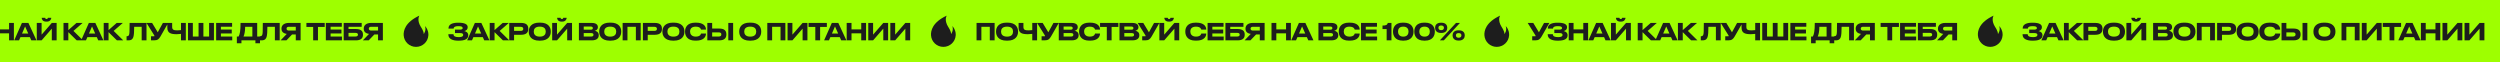 <?xml version="1.0" encoding="UTF-8"?> <svg xmlns="http://www.w3.org/2000/svg" width="1920" height="48" viewBox="0 0 1920 48" fill="none"><rect width="1999" height="48" transform="translate(-79)" fill="#9EFF00"></rect><path d="M-19.08 17.608L-25.038 28.03C-26.19 29.992 -27.234 31 -29.97 31H-32.274V27.868H-29.952C-29.736 27.868 -29.628 27.796 -29.628 27.634V27.616C-29.628 27.418 -29.682 27.31 -29.88 27.004L-35.748 17.608H-31.446L-27.108 24.808L-23.166 17.608H-19.08ZM-5.099 26.968V27.148C-5.099 30.01 -7.763 31.234 -12.443 31.234H-12.875C-16.691 31.234 -20.363 30.1 -20.363 26.5V26.284H-16.403C-16.403 27.94 -14.927 28.516 -12.245 28.516C-10.013 28.516 -8.951 27.922 -8.951 26.842C-8.951 25.834 -9.653 25.402 -11.399 25.402H-15.269V22.756H-11.597C-10.517 22.756 -9.365 22.594 -9.365 21.586C-9.365 20.452 -10.337 20.092 -12.695 20.092C-14.621 20.092 -16.241 20.452 -16.295 21.964H-20.255V21.694C-20.255 18.508 -16.781 17.446 -13.055 17.446H-12.479C-7.961 17.446 -5.513 18.58 -5.513 20.83V20.956C-5.513 22.666 -6.647 23.494 -8.087 23.872C-6.647 24.16 -5.099 25.096 -5.099 26.968ZM6.964 31V25.618H-0.506V31H-4.214V17.608H-0.506V22.576H6.964V17.608H10.672V31H6.964ZM21.702 25.762L19.272 20.308L16.914 25.762H21.702ZM24.042 31L22.944 28.516H15.708L14.628 31H10.902L16.842 17.608H21.81L28.02 31H24.042ZM39.785 31V22L31.955 31H28.247V17.608H31.955V26.608L39.785 17.608H43.493V31H39.785ZM36.005 16.6H35.465C32.603 16.6 32.045 14.656 32.045 13.72V13.666H34.673C34.727 13.954 34.853 14.62 35.753 14.62C36.599 14.62 36.725 13.954 36.779 13.666H39.389V13.72C39.389 14.656 38.615 16.6 36.005 16.6ZM58.925 31L52.481 24.7V31H48.773V17.608H52.481V23.116L58.745 17.608H63.461L56.405 23.746L63.767 31H58.925ZM73.106 25.762L70.676 20.308L68.318 25.762H73.106ZM75.446 31L74.348 28.516H67.112L66.032 31H62.306L68.246 17.608H73.214L79.424 31H75.446ZM89.804 31L83.36 24.7V31H79.652V17.608H83.36V23.116L89.624 17.608H94.34L87.284 23.746L94.646 31H89.804ZM108.811 31V20.56H103.051C103.051 24.214 102.889 27.004 102.403 28.462C101.971 29.74 101.197 31 98.533 31H97.201V27.85H97.327C98.425 27.85 98.875 27.346 99.091 26.788C99.451 25.852 99.541 24.574 99.541 17.608H112.519V31H108.811ZM129.178 17.608L123.22 28.03C122.068 29.992 121.024 31 118.288 31H115.984V27.868H118.306C118.522 27.868 118.63 27.796 118.63 27.634V27.616C118.63 27.418 118.576 27.31 118.378 27.004L112.51 17.608H116.812L121.15 24.808L125.092 17.608H129.178ZM139.004 31V26.032C137.852 26.176 136.79 26.266 135.71 26.266C131.372 26.266 128.51 25.528 128.51 21.262V17.608H132.218V20.65C132.218 22.81 133.316 23.332 136.214 23.332C137.276 23.332 138.482 23.224 139.004 23.134V17.608H142.712V31H139.004ZM144.396 31V17.608H148.104V28.048H152.496V17.608H156.204V28.048H160.596V17.608H164.304V31H144.396ZM165.997 17.608H178.255V20.524H169.651V22.702H177.985V25.726H169.651V28.048H178.363V31H165.997V17.608ZM181.902 28.048H183.252C184.17 26.374 184.746 23.872 184.746 17.608H197.526V28.048H199.686V33.25H196.158V31H185.43V33.25H181.902V28.048ZM187.014 28.048H193.818V20.56H188.274C188.274 24.214 187.644 26.77 187.014 28.048ZM211.113 31V20.56H205.353C205.353 24.214 205.191 27.004 204.705 28.462C204.273 29.74 203.499 31 200.835 31H199.503V27.85H199.629C200.727 27.85 201.177 27.346 201.393 26.788C201.753 25.852 201.843 24.574 201.843 17.608H214.821V31H211.113ZM227.161 26.446H224.335L219.979 31H215.479L220.249 26.032C217.639 25.672 216.181 24.376 216.181 22.09V21.91C216.181 19.48 218.071 17.608 221.815 17.608H230.869V31H227.161V26.446ZM227.161 23.476V20.56H221.941C220.771 20.56 220.069 20.992 220.069 21.982V22.036C220.069 23.08 220.879 23.476 221.941 23.476H227.161ZM240.508 31V20.668H235.324V17.608H249.382V20.668H244.198V31H240.508ZM250.246 17.608H262.504V20.524H253.9V22.702H262.234V25.726H253.9V28.048H262.612V31H250.246V17.608ZM263.955 31V17.608H277.779V20.56H267.663V22.288H273.297C277.455 22.288 278.751 24.07 278.751 26.518V26.716C278.751 29.164 277.401 31 273.297 31H263.955ZM267.663 28.048H273.009C274.287 28.048 274.899 27.49 274.899 26.68V26.554C274.899 25.762 274.287 25.24 273.009 25.24H267.663V28.048ZM290.34 26.446H287.514L283.158 31H278.658L283.428 26.032C280.818 25.672 279.36 24.376 279.36 22.09V21.91C279.36 19.48 281.25 17.608 284.994 17.608H294.048V31H290.34V26.446ZM290.34 23.476V20.56H285.12C283.95 20.56 283.248 20.992 283.248 21.982V22.036C283.248 23.08 284.058 23.476 285.12 23.476H290.34Z" fill="#1D1D1D"></path><path d="M328.639 23.957C327.922 21.345 326.356 20.005 326.356 20.005C327.658 23.292 325.437 26.16 325.437 26.16C325.448 23.76 323.281 20.756 323.281 20.756C322.494 19.502 322.009 18.368 321.722 17.357C320.76 13.951 322.094 12 322.094 12C311.009 17.133 309.779 23.71 310.028 27.159C310.345 32.094 314.467 36 319.504 36C324.541 36 328.643 32.114 328.977 27.194V27.163C328.992 26.957 329 26.752 329 26.547C329 25.649 328.876 24.778 328.639 23.957Z" fill="#1D1D1D"></path><path d="M359.596 26.968V27.148C359.596 30.01 356.932 31.234 352.252 31.234H351.82C348.004 31.234 344.332 30.1 344.332 26.5V26.284H348.292C348.292 27.94 349.768 28.516 352.45 28.516C354.682 28.516 355.744 27.922 355.744 26.842C355.744 25.834 355.042 25.402 353.296 25.402H349.426V22.756H353.098C354.178 22.756 355.33 22.594 355.33 21.586C355.33 20.452 354.358 20.092 352 20.092C350.074 20.092 348.454 20.452 348.4 21.964H344.44V21.694C344.44 18.508 347.914 17.446 351.64 17.446H352.216C356.734 17.446 359.182 18.58 359.182 20.83V20.956C359.182 22.666 358.048 23.494 356.608 23.872C358.048 24.16 359.596 25.096 359.596 26.968ZM369.56 25.762L367.13 20.308L364.772 25.762H369.56ZM371.9 31L370.802 28.516H363.566L362.486 31H358.76L364.7 17.608H369.668L375.878 31H371.9ZM386.258 31L379.814 24.7V31H376.106V17.608H379.814V23.116L386.078 17.608H390.794L383.738 23.746L391.1 31H386.258ZM400.169 26.716H394.805V31H391.097V17.608H400.169C404.399 17.608 405.713 19.462 405.713 22.054V22.252C405.713 24.79 404.345 26.716 400.169 26.716ZM394.805 20.596V23.728H399.899C401.267 23.728 401.861 23.152 401.861 22.198V22.126C401.861 21.19 401.267 20.596 399.899 20.596H394.805ZM414.138 17.392H414.93C421.194 17.392 422.976 21.064 422.976 23.998V24.538C422.976 27.418 421.194 31.216 414.93 31.216H414.138C407.874 31.216 406.092 27.418 406.092 24.538V23.998C406.092 21.082 407.874 17.392 414.138 17.392ZM419.124 24.394V24.142C419.124 22.486 418.314 20.452 414.534 20.452C410.79 20.452 409.944 22.486 409.944 24.142V24.394C409.944 26.014 410.844 28.138 414.534 28.138C418.296 28.138 419.124 26.014 419.124 24.394ZM435.606 31V22L427.776 31H424.068V17.608H427.776V26.608L435.606 17.608H439.314V31H435.606ZM431.826 16.6H431.286C428.424 16.6 427.866 14.656 427.866 13.72V13.666H430.494C430.548 13.954 430.674 14.62 431.574 14.62C432.42 14.62 432.546 13.954 432.6 13.666H435.21V13.72C435.21 14.656 434.436 16.6 431.826 16.6ZM444.593 31V17.608H454.367C458.201 17.608 459.155 19.282 459.155 20.776V20.974C459.155 22.666 457.697 23.476 456.689 23.62C458.201 23.872 459.821 24.772 459.821 26.932V27.13C459.821 28.948 458.723 31 454.421 31H444.593ZM453.827 20.398H448.301V22.792H453.827C454.961 22.792 455.285 22.252 455.285 21.622V21.586C455.285 20.938 454.925 20.398 453.827 20.398ZM454.115 25.42H448.301V28.066H454.115C455.411 28.066 455.789 27.382 455.789 26.716V26.644C455.789 25.978 455.411 25.42 454.115 25.42ZM468.25 17.392H469.042C475.306 17.392 477.088 21.064 477.088 23.998V24.538C477.088 27.418 475.306 31.216 469.042 31.216H468.25C461.986 31.216 460.204 27.418 460.204 24.538V23.998C460.204 21.082 461.986 17.392 468.25 17.392ZM473.236 24.394V24.142C473.236 22.486 472.426 20.452 468.646 20.452C464.902 20.452 464.056 22.486 464.056 24.142V24.394C464.056 26.014 464.956 28.138 468.646 28.138C472.408 28.138 473.236 26.014 473.236 24.394ZM478.18 31V17.608H492.058V31H488.35V20.56H481.888V31H478.18ZM502.823 26.716H497.459V31H493.751V17.608H502.823C507.053 17.608 508.367 19.462 508.367 22.054V22.252C508.367 24.79 506.999 26.716 502.823 26.716ZM497.459 20.596V23.728H502.553C503.921 23.728 504.515 23.152 504.515 22.198V22.126C504.515 21.19 503.921 20.596 502.553 20.596H497.459ZM516.792 17.392H517.584C523.848 17.392 525.63 21.064 525.63 23.998V24.538C525.63 27.418 523.848 31.216 517.584 31.216H516.792C510.528 31.216 508.746 27.418 508.746 24.538V23.998C508.746 21.082 510.528 17.392 516.792 17.392ZM521.778 24.394V24.142C521.778 22.486 520.968 20.452 517.188 20.452C513.444 20.452 512.598 22.486 512.598 24.142V24.394C512.598 26.014 513.498 28.138 517.188 28.138C520.95 28.138 521.778 26.014 521.778 24.394ZM534.696 31.198H533.868C527.748 31.198 526.128 27.274 526.128 24.538V23.998C526.128 21.208 527.748 17.41 533.868 17.41H534.696C540.312 17.41 542.184 20.164 542.184 22.702V22.738H538.368C538.314 22.36 537.81 20.47 534.282 20.47C531.006 20.47 529.98 22.306 529.98 24.106V24.358C529.98 26.014 531.042 28.12 534.3 28.12C537.864 28.12 538.314 26.194 538.368 25.762H542.184V25.816C542.184 28.264 540.384 31.198 534.696 31.198ZM546.933 17.608V21.928H552.387C556.545 21.928 557.841 23.8 557.841 26.338V26.536C557.841 29.074 556.491 31 552.387 31H543.225V17.608H546.933ZM546.933 28.048H552.099C553.377 28.048 553.989 27.418 553.989 26.5V26.374C553.989 25.456 553.377 24.88 552.099 24.88H546.933V28.048ZM563.043 17.608V31H559.335V17.608H563.043ZM575.773 17.392H576.565C582.829 17.392 584.611 21.064 584.611 23.998V24.538C584.611 27.418 582.829 31.216 576.565 31.216H575.773C569.509 31.216 567.727 27.418 567.727 24.538V23.998C567.727 21.082 569.509 17.392 575.773 17.392ZM580.759 24.394V24.142C580.759 22.486 579.949 20.452 576.169 20.452C572.425 20.452 571.579 22.486 571.579 24.142V24.394C571.579 26.014 572.479 28.138 576.169 28.138C579.931 28.138 580.759 26.014 580.759 24.394ZM589.286 31V17.608H603.164V31H599.456V20.56H592.994V31H589.286ZM616.395 31V22L608.565 31H604.857V17.608H608.565V26.608L616.395 17.608H620.103V31H616.395ZM626.156 31V20.668H620.972V17.608H635.03V20.668H629.846V31H626.156ZM643.708 25.762L641.278 20.308L638.92 25.762H643.708ZM646.048 31L644.95 28.516H637.714L636.634 31H632.908L638.848 17.608H643.816L650.026 31H646.048ZM661.431 31V25.618H653.961V31H650.253V17.608H653.961V22.576H661.431V17.608H665.139V31H661.431ZM678.365 31V22L670.535 31H666.827V17.608H670.535V26.608L678.365 17.608H682.073V31H678.365ZM695.307 31V22L687.477 31H683.769V17.608H687.477V26.608L695.307 17.608H699.015V31H695.307Z" fill="#1D1D1D"></path><path d="M733.639 23.957C732.922 21.345 731.356 20.005 731.356 20.005C732.658 23.292 730.437 26.16 730.437 26.16C730.448 23.76 728.281 20.756 728.281 20.756C727.494 19.502 727.009 18.368 726.722 17.357C725.76 13.951 727.094 12 727.094 12C716.009 17.133 714.779 23.71 715.028 27.159C715.345 32.094 719.467 36 724.504 36C729.541 36 733.643 32.114 733.977 27.194V27.163C733.992 26.957 734 26.752 734 26.547C734 25.649 733.876 24.778 733.639 23.957Z" fill="#1D1D1D"></path><path d="M749.991 31V17.608H763.869V31H760.161V20.56H753.699V31H749.991ZM773.015 17.392H773.807C780.071 17.392 781.853 21.064 781.853 23.998V24.538C781.853 27.418 780.071 31.216 773.807 31.216H773.015C766.751 31.216 764.969 27.418 764.969 24.538V23.998C764.969 21.082 766.751 17.392 773.015 17.392ZM778.001 24.394V24.142C778.001 22.486 777.191 20.452 773.411 20.452C769.667 20.452 768.821 22.486 768.821 24.142V24.394C768.821 26.014 769.721 28.138 773.411 28.138C777.173 28.138 778.001 26.014 778.001 24.394ZM792.773 31V26.032C791.621 26.176 790.559 26.266 789.479 26.266C785.141 26.266 782.279 25.528 782.279 21.262V17.608H785.987V20.65C785.987 22.81 787.085 23.332 789.983 23.332C791.045 23.332 792.251 23.224 792.773 23.134V17.608H796.481V31H792.773ZM813.141 17.608L807.183 28.03C806.031 29.992 804.987 31 802.251 31H799.947V27.868H802.269C802.485 27.868 802.593 27.796 802.593 27.634V27.616C802.593 27.418 802.539 27.31 802.341 27.004L796.473 17.608H800.775L805.113 24.808L809.055 17.608H813.141ZM813.138 31V17.608H822.912C826.746 17.608 827.7 19.282 827.7 20.776V20.974C827.7 22.666 826.242 23.476 825.234 23.62C826.746 23.872 828.366 24.772 828.366 26.932V27.13C828.366 28.948 827.268 31 822.966 31H813.138ZM822.372 20.398H816.846V22.792H822.372C823.506 22.792 823.83 22.252 823.83 21.622V21.586C823.83 20.938 823.47 20.398 822.372 20.398ZM822.66 25.42H816.846V28.066H822.66C823.956 28.066 824.334 27.382 824.334 26.716V26.644C824.334 25.978 823.956 25.42 822.66 25.42ZM837.317 31.198H836.489C830.369 31.198 828.749 27.274 828.749 24.538V23.998C828.749 21.208 830.369 17.41 836.489 17.41H837.317C842.933 17.41 844.805 20.164 844.805 22.702V22.738H840.989C840.935 22.36 840.431 20.47 836.903 20.47C833.627 20.47 832.601 22.306 832.601 24.106V24.358C832.601 26.014 833.663 28.12 836.921 28.12C840.485 28.12 840.935 26.194 840.989 25.762H844.805V25.816C844.805 28.264 843.005 31.198 837.317 31.198ZM850.026 31V20.668H844.842V17.608H858.9V20.668H853.716V31H850.026ZM859.765 31V17.608H869.539C873.373 17.608 874.327 19.282 874.327 20.776V20.974C874.327 22.666 872.869 23.476 871.861 23.62C873.373 23.872 874.993 24.772 874.993 26.932V27.13C874.993 28.948 873.895 31 869.593 31H859.765ZM868.999 20.398H863.473V22.792H868.999C870.133 22.792 870.457 22.252 870.457 21.622V21.586C870.457 20.938 870.097 20.398 868.999 20.398ZM869.287 25.42H863.473V28.066H869.287C870.583 28.066 870.961 27.382 870.961 26.716V26.644C870.961 25.978 870.583 25.42 869.287 25.42ZM890.4 17.608L884.442 28.03C883.29 29.992 882.246 31 879.51 31H877.206V27.868H879.528C879.744 27.868 879.852 27.796 879.852 27.634V27.616C879.852 27.418 879.798 27.31 879.6 27.004L873.732 17.608H878.034L882.372 24.808L886.314 17.608H890.4ZM901.936 31V22L894.106 31H890.398V17.608H894.106V26.608L901.936 17.608H905.644V31H901.936ZM898.156 16.6H897.616C894.754 16.6 894.196 14.656 894.196 13.72V13.666H896.824C896.878 13.954 897.004 14.62 897.904 14.62C898.75 14.62 898.876 13.954 898.93 13.666H901.54V13.72C901.54 14.656 900.766 16.6 898.156 16.6ZM918.897 31.198H918.069C911.949 31.198 910.329 27.274 910.329 24.538V23.998C910.329 21.208 911.949 17.41 918.069 17.41H918.897C924.513 17.41 926.385 20.164 926.385 22.702V22.738H922.569C922.515 22.36 922.011 20.47 918.483 20.47C915.207 20.47 914.181 22.306 914.181 24.106V24.358C914.181 26.014 915.243 28.12 918.501 28.12C922.065 28.12 922.515 26.194 922.569 25.762H926.385V25.816C926.385 28.264 924.585 31.198 918.897 31.198ZM927.426 17.608H939.684V20.524H931.08V22.702H939.414V25.726H931.08V28.048H939.792V31H927.426V17.608ZM941.135 31V17.608H954.959V20.56H944.843V22.288H950.477C954.635 22.288 955.931 24.07 955.931 26.518V26.716C955.931 29.164 954.581 31 950.477 31H941.135ZM944.843 28.048H950.189C951.467 28.048 952.079 27.49 952.079 26.68V26.554C952.079 25.762 951.467 25.24 950.189 25.24H944.843V28.048ZM967.52 26.446H964.694L960.338 31H955.838L960.608 26.032C957.998 25.672 956.54 24.376 956.54 22.09V21.91C956.54 19.48 958.43 17.608 962.174 17.608H971.228V31H967.52V26.446ZM967.52 23.476V20.56H962.3C961.13 20.56 960.428 20.992 960.428 21.982V22.036C960.428 23.08 961.238 23.476 962.3 23.476H967.52ZM987.689 31V25.618H980.219V31H976.511V17.608H980.219V22.576H987.689V17.608H991.397V31H987.689ZM1002.43 25.762L999.996 20.308L997.638 25.762H1002.43ZM1004.77 31L1003.67 28.516H996.432L995.352 31H991.626L997.566 17.608H1002.53L1008.74 31H1004.77ZM1012.56 31V17.608H1022.33C1026.16 17.608 1027.12 19.282 1027.12 20.776V20.974C1027.12 22.666 1025.66 23.476 1024.65 23.62C1026.16 23.872 1027.78 24.772 1027.78 26.932V27.13C1027.78 28.948 1026.69 31 1022.38 31H1012.56ZM1021.79 20.398H1016.26V22.792H1021.79C1022.92 22.792 1023.25 22.252 1023.25 21.622V21.586C1023.25 20.938 1022.89 20.398 1021.79 20.398ZM1022.08 25.42H1016.26V28.066H1022.08C1023.37 28.066 1023.75 27.382 1023.75 26.716V26.644C1023.75 25.978 1023.37 25.42 1022.08 25.42ZM1036.73 31.198H1035.91C1029.79 31.198 1028.17 27.274 1028.17 24.538V23.998C1028.17 21.208 1029.79 17.41 1035.91 17.41H1036.73C1042.35 17.41 1044.22 20.164 1044.22 22.702V22.738H1040.41C1040.35 22.36 1039.85 20.47 1036.32 20.47C1033.04 20.47 1032.02 22.306 1032.02 24.106V24.358C1032.02 26.014 1033.08 28.12 1036.34 28.12C1039.9 28.12 1040.35 26.194 1040.41 25.762H1044.22V25.816C1044.22 28.264 1042.42 31.198 1036.73 31.198ZM1045.26 17.608H1057.52V20.524H1048.92V22.702H1057.25V25.726H1048.92V28.048H1057.63V31H1045.26V17.608ZM1064.95 22.342H1061.76V19.624C1064.46 19.624 1065.29 19.228 1065.87 17.608H1068.64V31H1064.95V22.342ZM1077.34 17.392H1078.09C1084.38 17.392 1085.58 21.622 1085.58 23.998V24.538C1085.58 26.878 1084.34 31.216 1078.09 31.216H1077.34C1071.07 31.216 1069.85 26.878 1069.85 24.538V23.998C1069.85 21.568 1071.07 17.392 1077.34 17.392ZM1081.73 24.376V24.124C1081.73 22.918 1081.23 20.452 1077.72 20.452C1074.17 20.452 1073.7 22.918 1073.7 24.124V24.376C1073.7 25.6 1074.28 28.138 1077.73 28.138C1081.19 28.138 1081.73 25.6 1081.73 24.376ZM1093.68 17.392H1094.44C1100.72 17.392 1101.93 21.622 1101.93 23.998V24.538C1101.93 26.878 1100.69 31.216 1094.44 31.216H1093.68C1087.42 31.216 1086.2 26.878 1086.2 24.538V23.998C1086.2 21.568 1087.42 17.392 1093.68 17.392ZM1098.08 24.376V24.124C1098.08 22.918 1097.57 20.452 1094.06 20.452C1090.52 20.452 1090.05 22.918 1090.05 24.124V24.376C1090.05 25.6 1090.62 28.138 1094.08 28.138C1097.54 28.138 1098.08 25.6 1098.08 24.376ZM1107.02 25.312H1106.63C1102.94 25.312 1102.16 22.864 1102.16 21.514V21.19C1102.16 19.822 1102.94 17.446 1106.63 17.446H1107.02C1110.71 17.446 1111.5 19.822 1111.5 21.19V21.514C1111.5 22.864 1110.71 25.312 1107.02 25.312ZM1118.22 17.608H1121.26L1108.86 31H1105.8L1118.22 17.608ZM1108.93 21.424V21.28C1108.93 20.398 1108.39 19.57 1106.81 19.57C1105.2 19.57 1104.72 20.398 1104.72 21.28V21.388C1104.72 22.234 1105.24 23.17 1106.81 23.17C1108.39 23.17 1108.93 22.216 1108.93 21.424ZM1120.45 31.144H1120.07C1116.38 31.144 1115.59 28.678 1115.59 27.328V27.022C1115.59 25.654 1116.38 23.278 1120.07 23.278H1120.45C1124.14 23.278 1124.93 25.654 1124.93 27.022V27.328C1124.93 28.678 1124.14 31.144 1120.45 31.144ZM1120.23 25.402C1118.63 25.402 1118.15 26.23 1118.15 27.094V27.22C1118.15 28.066 1118.67 29.002 1120.23 29.002C1121.82 29.002 1122.36 28.048 1122.36 27.256V27.094C1122.36 26.23 1121.82 25.402 1120.23 25.402Z" fill="#1D1D1D"></path><path d="M1158.64 23.957C1157.92 21.345 1156.36 20.005 1156.36 20.005C1157.66 23.292 1155.44 26.16 1155.44 26.16C1155.45 23.76 1153.28 20.756 1153.28 20.756C1152.49 19.502 1152.01 18.368 1151.72 17.357C1150.76 13.951 1152.09 12 1152.09 12C1141.01 17.133 1139.78 23.71 1140.03 27.159C1140.35 32.094 1144.47 36 1149.5 36C1154.54 36 1158.64 32.114 1158.98 27.194V27.163C1158.99 26.957 1159 26.752 1159 26.547C1159 25.649 1158.88 24.778 1158.64 23.957Z" fill="#1D1D1D"></path><path d="M1189.92 17.608L1183.96 28.03C1182.81 29.992 1181.77 31 1179.03 31H1176.73V27.868H1179.05C1179.26 27.868 1179.37 27.796 1179.37 27.634V27.616C1179.37 27.418 1179.32 27.31 1179.12 27.004L1173.25 17.608H1177.55L1181.89 24.808L1185.83 17.608H1189.92ZM1203.9 26.968V27.148C1203.9 30.01 1201.24 31.234 1196.56 31.234H1196.13C1192.31 31.234 1188.64 30.1 1188.64 26.5V26.284H1192.6C1192.6 27.94 1194.07 28.516 1196.76 28.516C1198.99 28.516 1200.05 27.922 1200.05 26.842C1200.05 25.834 1199.35 25.402 1197.6 25.402H1193.73V22.756H1197.4C1198.48 22.756 1199.64 22.594 1199.64 21.586C1199.64 20.452 1198.66 20.092 1196.31 20.092C1194.38 20.092 1192.76 20.452 1192.71 21.964H1188.75V21.694C1188.75 18.508 1192.22 17.446 1195.95 17.446H1196.52C1201.04 17.446 1203.49 18.58 1203.49 20.83V20.956C1203.49 22.666 1202.35 23.494 1200.91 23.872C1202.35 24.16 1203.9 25.096 1203.9 26.968ZM1215.96 31V25.618H1208.49V31H1204.79V17.608H1208.49V22.576H1215.96V17.608H1219.67V31H1215.96ZM1230.7 25.762L1228.27 20.308L1225.91 25.762H1230.7ZM1233.04 31L1231.94 28.516H1224.71L1223.63 31H1219.9L1225.84 17.608H1230.81L1237.02 31H1233.04ZM1248.79 31V22L1240.96 31H1237.25V17.608H1240.96V26.608L1248.79 17.608H1252.49V31H1248.79ZM1245.01 16.6H1244.47C1241.6 16.6 1241.05 14.656 1241.05 13.72V13.666H1243.67C1243.73 13.954 1243.85 14.62 1244.75 14.62C1245.6 14.62 1245.73 13.954 1245.78 13.666H1248.39V13.72C1248.39 14.656 1247.62 16.6 1245.01 16.6ZM1267.93 31L1261.48 24.7V31H1257.77V17.608H1261.48V23.116L1267.75 17.608H1272.46L1265.41 23.746L1272.77 31H1267.93ZM1282.11 25.762L1279.68 20.308L1277.32 25.762H1282.11ZM1284.45 31L1283.35 28.516H1276.11L1275.03 31H1271.31L1277.25 17.608H1282.21L1288.42 31H1284.45ZM1298.8 31L1292.36 24.7V31H1288.65V17.608H1292.36V23.116L1298.62 17.608H1303.34L1296.28 23.746L1303.65 31H1298.8ZM1317.81 31V20.56H1312.05C1312.05 24.214 1311.89 27.004 1311.4 28.462C1310.97 29.74 1310.2 31 1307.53 31H1306.2V27.85H1306.33C1307.42 27.85 1307.87 27.346 1308.09 26.788C1308.45 25.852 1308.54 24.574 1308.54 17.608H1321.52V31H1317.81ZM1338.18 17.608L1332.22 28.03C1331.07 29.992 1330.02 31 1327.29 31H1324.98V27.868H1327.31C1327.52 27.868 1327.63 27.796 1327.63 27.634V27.616C1327.63 27.418 1327.58 27.31 1327.38 27.004L1321.51 17.608H1325.81L1330.15 24.808L1334.09 17.608H1338.18ZM1348 31V26.032C1346.85 26.176 1345.79 26.266 1344.71 26.266C1340.37 26.266 1337.51 25.528 1337.51 21.262V17.608H1341.22V20.65C1341.22 22.81 1342.32 23.332 1345.21 23.332C1346.28 23.332 1347.48 23.224 1348 23.134V17.608H1351.71V31H1348ZM1353.4 31V17.608H1357.1V28.048H1361.5V17.608H1365.2V28.048H1369.6V17.608H1373.3V31H1353.4ZM1375 17.608H1387.25V20.524H1378.65V22.702H1386.98V25.726H1378.65V28.048H1387.36V31H1375V17.608ZM1390.9 28.048H1392.25C1393.17 26.374 1393.75 23.872 1393.75 17.608H1406.53V28.048H1408.69V33.25H1405.16V31H1394.43V33.25H1390.9V28.048ZM1396.01 28.048H1402.82V20.56H1397.27C1397.27 24.214 1396.64 26.77 1396.01 28.048ZM1420.11 31V20.56H1414.35C1414.35 24.214 1414.19 27.004 1413.71 28.462C1413.27 29.74 1412.5 31 1409.84 31H1408.5V27.85H1408.63C1409.73 27.85 1410.18 27.346 1410.39 26.788C1410.75 25.852 1410.84 24.574 1410.84 17.608H1423.82V31H1420.11ZM1436.16 26.446H1433.33L1428.98 31H1424.48L1429.25 26.032C1426.64 25.672 1425.18 24.376 1425.18 22.09V21.91C1425.18 19.48 1427.07 17.608 1430.81 17.608H1439.87V31H1436.16V26.446ZM1436.16 23.476V20.56H1430.94C1429.77 20.56 1429.07 20.992 1429.07 21.982V22.036C1429.07 23.08 1429.88 23.476 1430.94 23.476H1436.16ZM1449.51 31V20.668H1444.32V17.608H1458.38V20.668H1453.2V31H1449.51ZM1459.25 17.608H1471.5V20.524H1462.9V22.702H1471.23V25.726H1462.9V28.048H1471.61V31H1459.25V17.608ZM1472.95 31V17.608H1486.78V20.56H1476.66V22.288H1482.3C1486.45 22.288 1487.75 24.07 1487.75 26.518V26.716C1487.75 29.164 1486.4 31 1482.3 31H1472.95ZM1476.66 28.048H1482.01C1483.29 28.048 1483.9 27.49 1483.9 26.68V26.554C1483.9 25.762 1483.29 25.24 1482.01 25.24H1476.66V28.048ZM1499.34 26.446H1496.51L1492.16 31H1487.66L1492.43 26.032C1489.82 25.672 1488.36 24.376 1488.36 22.09V21.91C1488.36 19.48 1490.25 17.608 1493.99 17.608H1503.05V31H1499.34V26.446ZM1499.34 23.476V20.56H1494.12C1492.95 20.56 1492.25 20.992 1492.25 21.982V22.036C1492.25 23.08 1493.06 23.476 1494.12 23.476H1499.34Z" fill="#1D1D1D"></path><path d="M1537.64 23.957C1536.92 21.345 1535.36 20.005 1535.36 20.005C1536.66 23.292 1534.44 26.16 1534.44 26.16C1534.45 23.76 1532.28 20.756 1532.28 20.756C1531.49 19.502 1531.01 18.368 1530.72 17.357C1529.76 13.951 1531.09 12 1531.09 12C1520.01 17.133 1518.78 23.71 1519.03 27.159C1519.35 32.094 1523.47 36 1528.5 36C1533.54 36 1537.64 32.114 1537.98 27.194V27.163C1537.99 26.957 1538 26.752 1538 26.547C1538 25.649 1537.88 24.778 1537.64 23.957Z" fill="#1D1D1D"></path><path d="M1568.6 26.968V27.148C1568.6 30.01 1565.93 31.234 1561.25 31.234H1560.82C1557 31.234 1553.33 30.1 1553.33 26.5V26.284H1557.29C1557.29 27.94 1558.77 28.516 1561.45 28.516C1563.68 28.516 1564.74 27.922 1564.74 26.842C1564.74 25.834 1564.04 25.402 1562.3 25.402H1558.43V22.756H1562.1C1563.18 22.756 1564.33 22.594 1564.33 21.586C1564.33 20.452 1563.36 20.092 1561 20.092C1559.07 20.092 1557.45 20.452 1557.4 21.964H1553.44V21.694C1553.44 18.508 1556.91 17.446 1560.64 17.446H1561.22C1565.73 17.446 1568.18 18.58 1568.18 20.83V20.956C1568.18 22.666 1567.05 23.494 1565.61 23.872C1567.05 24.16 1568.6 25.096 1568.6 26.968ZM1578.56 25.762L1576.13 20.308L1573.77 25.762H1578.56ZM1580.9 31L1579.8 28.516H1572.57L1571.49 31H1567.76L1573.7 17.608H1578.67L1584.88 31H1580.9ZM1595.26 31L1588.81 24.7V31H1585.11V17.608H1588.81V23.116L1595.08 17.608H1599.79L1592.74 23.746L1600.1 31H1595.26ZM1609.17 26.716H1603.8V31H1600.1V17.608H1609.17C1613.4 17.608 1614.71 19.462 1614.71 22.054V22.252C1614.71 24.79 1613.34 26.716 1609.17 26.716ZM1603.8 20.596V23.728H1608.9C1610.27 23.728 1610.86 23.152 1610.86 22.198V22.126C1610.86 21.19 1610.27 20.596 1608.9 20.596H1603.8ZM1623.14 17.392H1623.93C1630.19 17.392 1631.98 21.064 1631.98 23.998V24.538C1631.98 27.418 1630.19 31.216 1623.93 31.216H1623.14C1616.87 31.216 1615.09 27.418 1615.09 24.538V23.998C1615.09 21.082 1616.87 17.392 1623.14 17.392ZM1628.12 24.394V24.142C1628.12 22.486 1627.31 20.452 1623.53 20.452C1619.79 20.452 1618.94 22.486 1618.94 24.142V24.394C1618.94 26.014 1619.84 28.138 1623.53 28.138C1627.3 28.138 1628.12 26.014 1628.12 24.394ZM1644.61 31V22L1636.78 31H1633.07V17.608H1636.78V26.608L1644.61 17.608H1648.31V31H1644.61ZM1640.83 16.6H1640.29C1637.42 16.6 1636.87 14.656 1636.87 13.72V13.666H1639.49C1639.55 13.954 1639.67 14.62 1640.57 14.62C1641.42 14.62 1641.55 13.954 1641.6 13.666H1644.21V13.72C1644.21 14.656 1643.44 16.6 1640.83 16.6ZM1653.59 31V17.608H1663.37C1667.2 17.608 1668.16 19.282 1668.16 20.776V20.974C1668.16 22.666 1666.7 23.476 1665.69 23.62C1667.2 23.872 1668.82 24.772 1668.82 26.932V27.13C1668.82 28.948 1667.72 31 1663.42 31H1653.59ZM1662.83 20.398H1657.3V22.792H1662.83C1663.96 22.792 1664.29 22.252 1664.29 21.622V21.586C1664.29 20.938 1663.93 20.398 1662.83 20.398ZM1663.12 25.42H1657.3V28.066H1663.12C1664.41 28.066 1664.79 27.382 1664.79 26.716V26.644C1664.79 25.978 1664.41 25.42 1663.12 25.42ZM1677.25 17.392H1678.04C1684.31 17.392 1686.09 21.064 1686.09 23.998V24.538C1686.09 27.418 1684.31 31.216 1678.04 31.216H1677.25C1670.99 31.216 1669.2 27.418 1669.2 24.538V23.998C1669.2 21.082 1670.99 17.392 1677.25 17.392ZM1682.24 24.394V24.142C1682.24 22.486 1681.43 20.452 1677.65 20.452C1673.9 20.452 1673.06 22.486 1673.06 24.142V24.394C1673.06 26.014 1673.96 28.138 1677.65 28.138C1681.41 28.138 1682.24 26.014 1682.24 24.394ZM1687.18 31V17.608H1701.06V31H1697.35V20.56H1690.89V31H1687.18ZM1711.82 26.716H1706.46V31H1702.75V17.608H1711.82C1716.05 17.608 1717.37 19.462 1717.37 22.054V22.252C1717.37 24.79 1716 26.716 1711.82 26.716ZM1706.46 20.596V23.728H1711.55C1712.92 23.728 1713.52 23.152 1713.52 22.198V22.126C1713.52 21.19 1712.92 20.596 1711.55 20.596H1706.46ZM1725.79 17.392H1726.58C1732.85 17.392 1734.63 21.064 1734.63 23.998V24.538C1734.63 27.418 1732.85 31.216 1726.58 31.216H1725.79C1719.53 31.216 1717.75 27.418 1717.75 24.538V23.998C1717.75 21.082 1719.53 17.392 1725.79 17.392ZM1730.78 24.394V24.142C1730.78 22.486 1729.97 20.452 1726.19 20.452C1722.44 20.452 1721.6 22.486 1721.6 24.142V24.394C1721.6 26.014 1722.5 28.138 1726.19 28.138C1729.95 28.138 1730.78 26.014 1730.78 24.394ZM1743.7 31.198H1742.87C1736.75 31.198 1735.13 27.274 1735.13 24.538V23.998C1735.13 21.208 1736.75 17.41 1742.87 17.41H1743.7C1749.31 17.41 1751.18 20.164 1751.18 22.702V22.738H1747.37C1747.31 22.36 1746.81 20.47 1743.28 20.47C1740.01 20.47 1738.98 22.306 1738.98 24.106V24.358C1738.98 26.014 1740.04 28.12 1743.3 28.12C1746.86 28.12 1747.31 26.194 1747.37 25.762H1751.18V25.816C1751.18 28.264 1749.38 31.198 1743.7 31.198ZM1755.93 17.608V21.928H1761.39C1765.55 21.928 1766.84 23.8 1766.84 26.338V26.536C1766.84 29.074 1765.49 31 1761.39 31H1752.23V17.608H1755.93ZM1755.93 28.048H1761.1C1762.38 28.048 1762.99 27.418 1762.99 26.5V26.374C1762.99 25.456 1762.38 24.88 1761.1 24.88H1755.93V28.048ZM1772.04 17.608V31H1768.34V17.608H1772.04ZM1784.77 17.392H1785.56C1791.83 17.392 1793.61 21.064 1793.61 23.998V24.538C1793.61 27.418 1791.83 31.216 1785.56 31.216H1784.77C1778.51 31.216 1776.73 27.418 1776.73 24.538V23.998C1776.73 21.082 1778.51 17.392 1784.77 17.392ZM1789.76 24.394V24.142C1789.76 22.486 1788.95 20.452 1785.17 20.452C1781.42 20.452 1780.58 22.486 1780.58 24.142V24.394C1780.58 26.014 1781.48 28.138 1785.17 28.138C1788.93 28.138 1789.76 26.014 1789.76 24.394ZM1798.29 31V17.608H1812.16V31H1808.46V20.56H1801.99V31H1798.29ZM1825.4 31V22L1817.57 31H1813.86V17.608H1817.57V26.608L1825.4 17.608H1829.1V31H1825.4ZM1835.16 31V20.668H1829.97V17.608H1844.03V20.668H1838.85V31H1835.16ZM1852.71 25.762L1850.28 20.308L1847.92 25.762H1852.71ZM1855.05 31L1853.95 28.516H1846.71L1845.63 31H1841.91L1847.85 17.608H1852.82L1859.03 31H1855.05ZM1870.43 31V25.618H1862.96V31H1859.25V17.608H1862.96V22.576H1870.43V17.608H1874.14V31H1870.43ZM1887.36 31V22L1879.53 31H1875.83V17.608H1879.53V26.608L1887.36 17.608H1891.07V31H1887.36ZM1904.31 31V22L1896.48 31H1892.77V17.608H1896.48V26.608L1904.31 17.608H1908.02V31H1904.31Z" fill="#1D1D1D"></path></svg> 